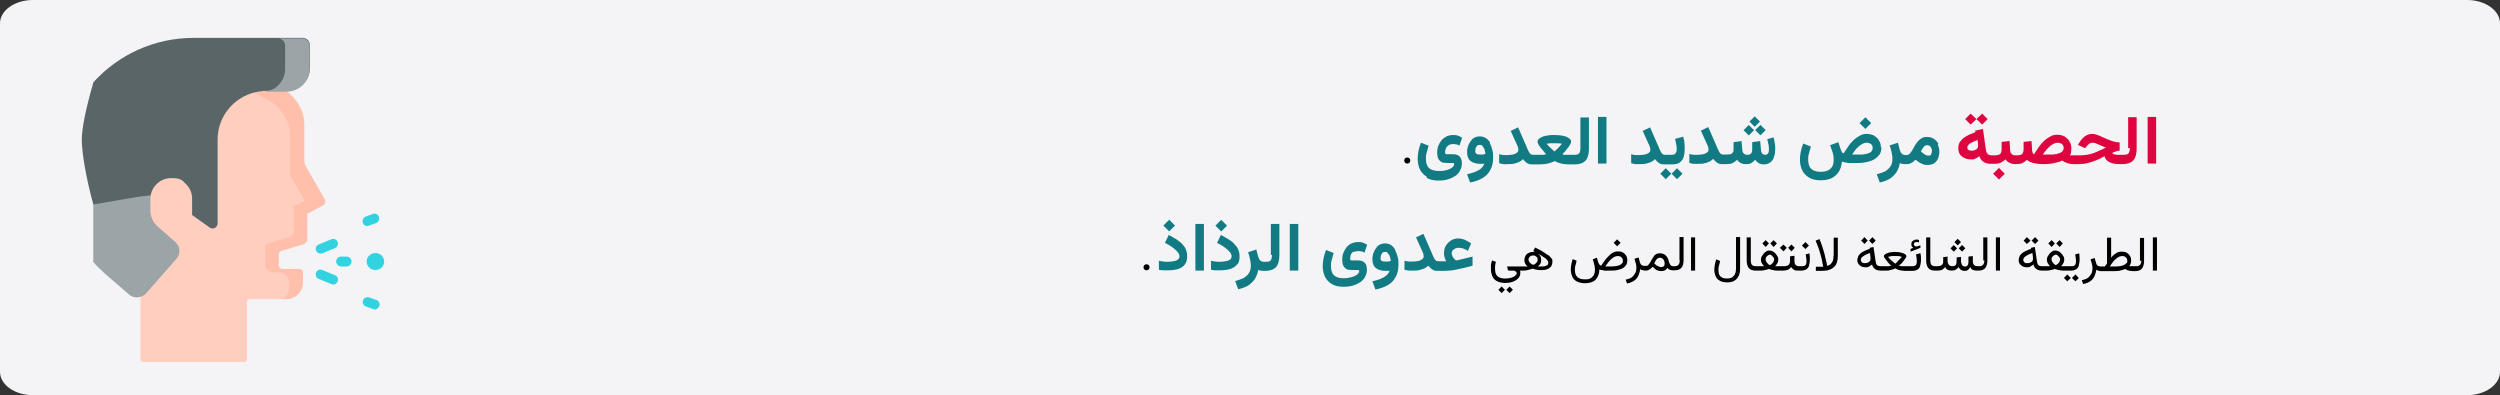 <?xml version="1.0" encoding="UTF-8"?>
<svg xmlns="http://www.w3.org/2000/svg" id="Ebene_1" data-name="Ebene 1" version="1.1" viewBox="0 0 911 144">
  <rect x="0" y="0" width="911" height="144" fill="#333333" stroke="none"/>
  <defs>
    <style>
      .cls-1 {
        fill: #117a83;
      }

      .cls-1, .cls-2, .cls-3, .cls-4, .cls-5, .cls-6, .cls-7, .cls-8, .cls-9 {
        stroke-width: 0px;
      }

      .cls-2 {
        fill: #000;
      }

      .cls-3 {
        fill: #5a6568;
      }

      .cls-4 {
        fill: #df0440;
      }

      .cls-5 {
        fill: #ffbfab;
      }

      .cls-6 {
        fill: #33d2e1;
      }

      .cls-7 {
        fill: #f4f4f6;
      }

      .cls-8 {
        fill: #ffcebf;
      }

      .cls-9 {
        fill: #9ba4a6;
      }
    </style>
  </defs>
  <g id="Page-1">
    <g id="vorlage">
      <g id="Group-3">
        <g id="Mask">
          <path id="Path" class="cls-7" d="M0,8.5v127c0,4.7,5.4,8.5,12,8.5h887c6.6,0,12-3.8,12-8.5V8.5c0-4.7-5.4-8.5-12-8.5H12C5.4,0,0,3.8,0,8.5Z"></path>
        </g>
        <g id="Group-2">
          <path id="Path-2" data-name="Path" class="cls-8" d="M85.4,28.6l21.1,11.4,1.1,21.9,6.3,10.9-5,3.1v10.9s-7.9,2.4-7.9,2.4l-.2,3.2v5.8s2.9.2,2.9.2c0,0,5.4,1,5.5,1,.1-.1,0,4.2,0,4.2l-3,5.2c-.5.1-1.1.2-1.6.2h-13.5c-.6,0-1.1.5-1.1,1.1v20.9c0,.5-.4.9-.9.9h-37c-.5,0-.9-.4-.9-.9v-22.7s0-64.6,0-64.6l34.2-15.2Z"></path>
          <path id="Path-3" data-name="Path" class="cls-5" d="M89.7,26.7l15,6.7,1.9,1.8c2.7,2.7,4.3,6.3,4.3,10.1v13.3c0,.7.2,1.3.5,1.9l6.9,12c.5.9.2,2-.7,2.4l-4.1,2.2-1.5.8v9.2c0,.9-.6,1.6-1.3,1.9l-8.1,2.4c-.6.2-1,.7-1,1.3h0v2.6s0,1.3,0,1.3c0,.8.6,1.4,1.4,1.4h6.2c.6,0,1.2.5,1.2,1.2v3.8c0,3.3-2.7,6-6.1,6h-1.1c1.4-1.1,2.3-2.8,2.3-4.8v-.9c0-2.3-1.8-4.1-4.1-4.1h-1.9c-1.6,0-2.9-1.3-2.9-2.8v-2.5h0v-3.9c0-.6.4-1.2,1-1.3l8.1-2.4c.8-.2,1.3-1,1.3-1.9v-9.2s4.1-2.1,4.1-2.1l-4.9-8.4c-.4-.6-.5-1.2-.5-1.9v-13.4c0-3.8-1.6-7.4-4.3-10.1l-.6-.6c-.8-.8-1.7-1.5-2.7-2l-12.4-6.7-1.1.8-33.7,14.9v-1.9s38.8-17.1,38.8-17.1Z"></path>
          <ellipse id="Oval" class="cls-6" cx="136.8" cy="95.3" rx="3.2" ry="3.1"></ellipse>
          <path id="Path-4" data-name="Path" class="cls-6" d="M116.8,92.4c.2,0,.5,0,.7-.1l4.6-1.9c.9-.4,1.3-1.5.9-2.3-.4-.9-1.5-1.3-2.3-.9l-4.6,1.9c-.9.4-1.3,1.5-.9,2.3.3.6.9,1,1.6,1Z"></path>
          <path id="Path-5" data-name="Path" class="cls-6" d="M121.4,103.7c.7,0,1.3-.4,1.6-1.1.4-.9,0-2-.9-2.3l-4.6-1.9c-.9-.4-2,0-2.3.9-.4.9,0,2,.9,2.3l4.6,1.9c.2.1.5.2.7.2Z"></path>
          <path id="Path-6" data-name="Path" class="cls-6" d="M124.4,97.1h1.9c1,0,1.8-.8,1.8-1.8s-.8-1.8-1.8-1.8h-2c-1,0-1.8.8-1.8,1.8,0,1,.9,1.8,1.9,1.8Z"></path>
          <path id="Path-7" data-name="Path" class="cls-6" d="M133.9,82.3c.2,0,.4,0,.6-.1l2.5-.9c.9-.3,1.4-1.4,1.1-2.3-.4-.9-1.4-1.4-2.3-1l-2.5.9c-.9.3-1.4,1.4-1.1,2.3.3.8,1,1.2,1.7,1.2Z"></path>
          <path id="Path-8" data-name="Path" class="cls-6" d="M136.5,112.8c.7,0,1.4-.5,1.7-1.2.4-.9-.1-2-1.1-2.3l-2.5-.9c-.9-.3-2,.1-2.3,1-.4.9.1,2,1.1,2.3l2.5.9c.2,0,.4.1.6.1Z"></path>
          <g id="Group">
            <path id="Path-9" data-name="Path" class="cls-9" d="M34,69.6v25.9c1.3,1.5,2.7,2.8,4.1,4.1l8.9,7.7c1.1,1,2.6,1.3,4,.9.8-.2,1.6-.6,2.2-1.3l11.1-12.6c1.6-1.8,1.4-4.5-.4-6.1l-6.5-5.7c-1.6-1.5-2.6-3.5-2.6-5.7v-4.2c0-.5,0-.9.1-1.3l-2.3-3h-1.6c0,.1-17,1.4-17,1.4Z"></path>
            <path id="Path-10" data-name="Path" class="cls-3" d="M34,30.1c-2.8,9.8-4.2,16.7-4.2,20.9s1.4,13.3,4.2,23.5l17-2.9,3.9-.4c.6-3.5,3.7-6.3,7.5-6.3s4,.9,5.4,2.2c1.4,1.4,2.2,3.2,2.2,5.3v5.8c0,.1,0,.2.2.3l6.2,4.4c1.2.9,2.9,0,2.9-1.5v-30.6c0-8.3,5.8-15.3,13.7-17.2.5-.1,1.1-.2,1.6-.3.5,0,1.1-.1,1.5-.2h1s7.4,0,7.4,0h.3c4.5-.2,8.1-3.8,8.1-8.2v-8.5c0-1.5-1.2-2.6-2.7-2.6h-39.6c-14.5,0-27.5,6.2-36.5,16.1Z"></path>
            <path id="Path-11" data-name="Path" class="cls-9" d="M96.1,33.4c4.4-.2,7.8-3.9,7.8-8.3v-8.5c0-1.5-1.2-2.6-2.6-2.6h8.8c1.5,0,2.7,1.2,2.7,2.6v8.5c0,4.6-3.7,8.3-8.4,8.3h-7.4c-.4,0-.6,0-1,0h0Z"></path>
          </g>
        </g>
      </g>
    </g>
  </g>
  <g>
    <g>
      <polygon class="cls-4" points="720.2 43.4 718.1 41.4 716.1 43.4 718.1 45.4 720.2 43.4"></polygon>
      <polygon class="cls-4" points="724.3 43.4 722.3 41.4 720.2 43.4 722.3 45.4 724.3 43.4"></polygon>
      <rect class="cls-4" x="726.9" y="61.8" width="3" height="3" transform="translate(168.6 533.6) rotate(-45)"></rect>
      <path class="cls-4" d="M776.1,53.9c0,.8-.1,1.4-.4,1.9-.3.4-.8.6-1.7.6h-1.1c-.5,0-1,0-1.5,0-.5,0-.8-.1-1.1-.2-.3-.1-.5-.3-.6-.5.4-.2.8-.3,1.3-.5.5-.2.9-.3,1.4-.3v-3c-.7,0-1.4-.1-2.1-.3-.7-.2-1.5-.5-2.2-.8-.7-.3-1.5-.6-2.1-.9-.7-.3-1.3-.6-1.9-.8-.6-.2-1.1-.3-1.6-.3-1.1,0-2,.3-2.8.9-.8.6-1.5,1.4-2,2.3l-.5.8,2.6,1.2.6-.7c.2-.3.5-.6.9-.9.4-.3.8-.4,1.2-.4s.4,0,.7.1c.3,0,.6.2,1.1.4.4.2.9.3,1.4.6.5.2,1.1.4,1.7.7-.9.4-1.8.8-2.6,1.2-.8.4-1.5.6-2.2.9-.7.2-1.4.4-2.1.5-.7.1-1.5.2-2.3.2h-2c-.3,0-.6,0-.8,0-.2,0-.4,0-.6,0-.2,0-.3,0-.5,0,.2-.3.4-.7.4-1.2,0-.5.1-.9.1-1.3,0-1-.2-1.8-.7-2.6-.4-.8-1.1-1.3-1.8-1.8-.8-.4-1.7-.6-2.7-.6s-1.7.2-2.4.6c-.8.4-1.5.9-2.2,1.5-.7.7-1.4,1.4-2,2.3s-1.2,1.8-1.8,2.7c-.2,0-.4-.2-.5-.5-.1-.3-.2-.6-.2-1l-.2-3.3-2.9.3c0,.4,0,.8,0,1.3,0,.4,0,.9,0,1.3,0,.8-.2,1.4-.5,1.8-.3.3-1,.5-2,.5h-.3c-.5,0-.8,0-1.1-.2-.3-.1-.5-.3-.7-.6-.2-.3-.2-.6-.3-1l-.2-3.4-2.9.3c0,.4,0,.8,0,1.3,0,.4,0,.9,0,1.3,0,.8-.2,1.4-.5,1.8-.4.3-1,.5-1.9.5h-1.3c-.6,0-1.1-.2-1.4-.5-.3-.3-.5-.8-.6-1.3l-1.1-7.8-2.8.6v.6c-.8.3-1.6.6-2.3.9-.8.4-1.4.8-2,1.2-.6.5-1,1-1.4,1.6-.3.6-.5,1.3-.5,2,0,1.4.4,2.4,1.3,3.1.9.7,2,1.1,3.3,1.1s1.1,0,1.6-.3c.5-.2,1-.5,1.5-.9.2.7.5,1.2.9,1.6.4.4.9.7,1.4.9.6.2,1.2.3,1.9.3h0s0,0,0,0h1.3c.8,0,1.5-.1,2.2-.4.7-.3,1.3-.7,1.8-1.2.2.3.5.6.9.9.3.2.7.4,1.2.6.4.1.8.2,1.3.2h0s.2,0,.2,0h.3c.9,0,1.7-.1,2.3-.4.6-.3,1.2-.7,1.6-1.2.4.4.8.7,1.4.9.5.2,1.2.4,1.9.5.7.1,1.6.2,2.5.2h.6c1.3,0,2.5-.1,3.6-.4,1.1-.2,2.1-.5,2.9-.9.5.4,1.1.7,1.7.9.6.2,1.4.4,2.3.4h0s.1,0,.1,0h1.9c1.1,0,2.2-.1,3.3-.4,1-.2,2.1-.6,3.1-1,1-.4,2-.9,3-1.5.2.7.5,1.3,1,1.7s1.1.7,1.8.9c.7.2,1.6.3,2.6.3h1.2c1.8,0,3.1-.5,3.9-1.4.8-.9,1.2-2.3,1.2-4.2v-11.5h-3.1v11.3ZM720.6,54.1c-.3.3-.6.4-1,.6s-.8.2-1.2.2-.9-.1-1.1-.3c-.3-.2-.4-.5-.4-.9s.1-.5.3-.8c.2-.3.5-.5.8-.7.4-.2.8-.4,1.2-.6.5-.2.9-.4,1.4-.6l.2,1.4c0,.1,0,.3,0,.4,0,.1,0,.3,0,.4,0,.4-.1.7-.4.9ZM751.5,55.2c-.3.3-.8.5-1.3.7-.6.2-1.2.3-2,.4-.8,0-1.6,0-2.5,0h-1.3c.4-.6.8-1.1,1.3-1.7.4-.5.9-1,1.4-1.4.5-.4,1-.7,1.4-.9.5-.2,1-.3,1.4-.3s1.1.2,1.5.5c.4.4.6.8.6,1.4s-.2.9-.5,1.2Z"></path>
      <rect class="cls-4" x="782.6" y="42.6" width="3.1" height="17"></rect>
    </g>
    <g>
      <path class="cls-1" d="M519.9,64.8c1.1.7,2.6,1,4.3,1s2.6-.2,3.6-.5c1-.3,1.9-.8,2.7-1.3.7-.6,1.3-1.2,1.6-2,.4-.7.6-1.5.6-2.4s-.1-1.2-.3-1.8c-.2-.5-.6-.9-1.1-1.2-.5-.3-1.2-.4-2.1-.4h-1.8c-.3,0-.5,0-.6-.1-.1,0-.2-.2-.2-.5,0-.6.1-1.1.3-1.6.2-.5.6-.8,1-1.1.4-.3,1-.4,1.6-.4s.7,0,1.1.1c.4,0,.8.2,1.2.5l1-2.9c-.5-.3-1-.6-1.6-.8-.6-.2-1.1-.2-1.7-.2-.9,0-1.7.2-2.4.5-.7.4-1.3.8-1.8,1.4-.5.6-.9,1.3-1.2,2.1-.3.8-.4,1.6-.4,2.4s.1,1.5.3,2,.5.9.9,1.2c.4.3.8.5,1.2.5.4,0,.9.1,1.3.1h2c.2,0,.4,0,.4.1,0,0,.1.2.1.4,0,.2-.1.5-.4.8-.2.3-.6.6-1.1.8-.5.3-1.1.5-1.8.6-.7.2-1.5.2-2.4.2s-2.1-.2-2.8-.6c-.7-.4-1.2-.9-1.4-1.6-.3-.7-.4-1.4-.4-2.2s0-1.5.3-2.3c.2-.8.4-1.6.7-2.5l-2.8-1.1c-.4,1-.7,2-.9,3-.2,1-.3,2-.3,2.9,0,1.4.3,2.7.8,3.8.5,1.1,1.4,2,2.5,2.7Z"></path>
      <path class="cls-1" d="M543,52c-.4-.7-.9-1.3-1.6-1.7-.6-.4-1.4-.6-2.2-.6s-1.4.2-2,.5c-.6.3-1,.8-1.4,1.4-.4.6-.7,1.2-.9,1.8-.2.7-.3,1.3-.3,2,0,1.5.4,2.6,1.3,3.3.9.7,2.1,1,3.6,1s.4,0,.7,0c.3,0,.5,0,.7-.1-.2.6-.6,1.2-1.1,1.7s-1.3.9-2.2,1.3-1.9.6-3,.9l1.1,3c1.8-.3,3.3-.9,4.5-1.6,1.3-.7,2.2-1.7,2.9-3,.7-1.2,1-2.8,1-4.6s-.1-1.8-.3-2.7c-.2-.9-.5-1.7-.9-2.4ZM540.5,56.3c-.3,0-.6,0-1,0-.6,0-1.1,0-1.4-.2s-.5-.5-.5-.9,0-.6.1-1c0-.4.3-.7.5-1,.2-.3.6-.4,1-.4s.7,0,.9.3.4.5.6.8c.2.3.3.7.4,1.1,0,.4.2.8.2,1.1-.2,0-.5.1-.8.2Z"></path>
      <path class="cls-1" d="M575.9,53.9c0,.8-.1,1.4-.4,1.9-.3.4-.8.6-1.7.6h-2.4c-.3,0-.6,0-1,0-.4,0-.7,0-1.1-.2.2-.2.5-.5.8-.8.3-.3.6-.6.8-1,.3-.3.5-.7.8-1,.2-.3.4-.7.6-1,.1-.3.2-.6.2-.8,0-.4-.2-.8-.6-1.1s-.9-.6-1.5-.8c-.6-.2-1.3-.3-2-.4-.7,0-1.4-.1-2-.1s-1.3,0-2,.1-1.4.2-2,.4c-.6.2-1.1.5-1.5.8s-.6.7-.6,1.1,0,.5.2.8c.1.3.3.6.6,1,.2.3.5.7.8,1,.3.3.6.7.8,1,.3.3.5.6.8.8-.3,0-.6.1-1,.2-.4,0-.7,0-1.1,0-.4,0-.6,0-.8,0h-2c-.4,0-.7-.1-1-.4-.3-.3-.5-.6-.7-1.1-.2-.5-.5-1-.7-1.6l-3-6.9-2.7,1.3,2.4,5.3c.1.2.2.5.3.8,0,.3.1.6.1.8,0,.5-.2.8-.6,1.1-.4.3-.9.5-1.4.6-.6.1-1.2.2-1.9.2s-1,0-1.5,0c-.5,0-1.1-.2-1.6-.3v3.3c.5.1,1,.2,1.5.3s1.1,0,1.8,0,1.6,0,2.2-.2c.7-.1,1.2-.4,1.8-.6.5-.3,1-.6,1.4-1,.3.4.6.7.9,1,.3.3.7.5,1.1.7.4.2,1,.2,1.6.2h2c.6,0,1.3,0,2-.1.7,0,1.4-.2,2.1-.4.7-.2,1.3-.4,1.8-.7.8.4,1.6.7,2.4.9.8.2,1.7.3,2.7.3h2.3c1.8,0,3.1-.5,3.9-1.4.8-.9,1.2-2.3,1.2-4.2v-11.5h-3.1v11.3ZM568.3,53.4c-.3.3-.6.6-.9.9s-.6.6-1,.9c-.6-.6-1.1-1.1-1.6-1.5-.4-.4-.8-.8-1.2-1.3.5-.1,1-.2,1.5-.2.5,0,.9,0,1.3,0s.8,0,1.3,0c.5,0,1,.1,1.5.2-.3.3-.6.6-.9,1Z"></path>
      <rect class="cls-1" x="582.3" y="42.6" width="3.1" height="17"></rect>
      <polygon class="cls-1" points="605 63.3 607 65.3 609 63.3 607 61.3 605 63.3"></polygon>
      <path class="cls-1" d="M613.4,49.8l-3,.8c.1.6.3,1.3.4,1.9.1.6.2,1.2.2,1.8s-.1,1.1-.4,1.5c-.2.4-.7.6-1.3.6h-2.6c-.4,0-.7-.1-1-.4-.3-.3-.5-.6-.7-1.1-.2-.5-.5-1-.7-1.6l-3-6.9-2.7,1.3,2.4,5.3c.1.2.2.5.3.8,0,.3.1.6.1.8,0,.5-.2.8-.6,1.1-.4.3-.9.5-1.4.6-.6.1-1.2.2-1.9.2s-1,0-1.5,0c-.5,0-1.1-.2-1.6-.3v3.3c.5.1,1,.2,1.5.3.5,0,1.1,0,1.8,0s1.6,0,2.2-.2c.7-.1,1.2-.4,1.8-.6.5-.3,1-.6,1.4-1,.3.4.6.7.9,1,.3.3.7.5,1.1.7.4.2,1,.2,1.6.2h2.6c1.2,0,2.1-.2,2.8-.7.7-.5,1.2-1.2,1.4-2,.3-.8.4-1.8.4-2.9s0-1.4-.1-2.1c0-.7-.2-1.5-.4-2.2Z"></path>
      <polygon class="cls-1" points="609.1 63.3 611.1 65.3 613.1 63.3 611.1 61.3 609.1 63.3"></polygon>
      <rect class="cls-1" x="640.2" y="46.1" width="2.7" height="2.7" transform="translate(154.3 467.5) rotate(-45)"></rect>
      <rect class="cls-1" x="635.9" y="46.1" width="2.7" height="2.7" transform="translate(153.1 464.5) rotate(-45)"></rect>
      <rect class="cls-1" x="638.1" y="43" width="2.7" height="2.7" transform="translate(155.9 465.1) rotate(-45)"></rect>
      <path class="cls-1" d="M646.9,49.9l-2.9.8c0,.2.1.5.2.9,0,.4.2.8.3,1.3,0,.5.1.9.1,1.4s0,.7-.1,1c0,.3-.2.6-.4.8-.2.2-.5.3-.8.3-.6,0-.9-.2-1.2-.5-.2-.3-.4-.7-.4-1.3l-.3-3.2-2.9.4c0,.3,0,.6,0,1s0,.7,0,.9c0,.3,0,.5,0,.6,0,.7-.1,1.3-.4,1.6-.2.3-.7.5-1.4.5s-1-.2-1.3-.5c-.3-.3-.5-.7-.5-1.3l-.3-3.2-2.9.4c0,.3,0,.6,0,1,0,.3,0,.6,0,.9,0,.3,0,.5,0,.6,0,.6,0,1-.3,1.3-.2.3-.5.5-.8.6-.4,0-.9.1-1.5.1h-1.2c-.4,0-.7-.1-1-.4-.3-.3-.5-.6-.7-1.1-.2-.5-.5-1-.7-1.6l-3-6.9-2.7,1.3,2.4,5.3c.1.2.2.5.3.8,0,.3.1.6.1.8,0,.5-.2.8-.6,1.1-.4.3-.9.5-1.4.6-.6.1-1.2.2-1.9.2s-1,0-1.5,0c-.5,0-1.1-.2-1.6-.3v3.3c.5.1,1,.2,1.5.3.5,0,1.1,0,1.8,0s1.6,0,2.2-.2c.7-.1,1.2-.4,1.8-.6.5-.3,1-.6,1.4-1,.3.4.6.7.9,1,.3.3.7.5,1.1.7.4.2,1,.2,1.6.2h1.1c1,0,1.8-.1,2.4-.4.6-.3,1.1-.7,1.6-1.2.3.5.8.9,1.3,1.2.5.3,1.2.4,2.1.4s1.3-.1,1.8-.4c.5-.3,1-.7,1.4-1.2.3.5.7.9,1.2,1.2.5.3,1.1.5,1.9.5,1.1,0,1.9-.3,2.5-.8.6-.5,1.1-1.2,1.3-2.1.3-.9.4-1.8.4-2.8s0-1.4-.2-2.1c-.1-.7-.2-1.4-.4-2Z"></path>
      <rect class="cls-1" x="678.3" y="43.4" width="3" height="3" transform="translate(167.3 493.8) rotate(-45)"></rect>
      <path class="cls-1" d="M685.4,53.8c0-1-.2-1.8-.7-2.6-.4-.8-1.1-1.3-1.8-1.8-.8-.4-1.7-.6-2.7-.6s-1.7.2-2.4.6c-.8.4-1.5.9-2.2,1.5-.7.7-1.4,1.4-2,2.3s-1.2,1.8-1.8,2.7c-.2,0-.4-.2-.6-.5-.2-.3-.3-.7-.5-1.1l-.8-2.5-3,1.1c.3.8.6,1.7.9,2.6.3.9.4,1.8.4,2.7s-.1,1.6-.4,2.2c-.3.7-.8,1.2-1.5,1.6-.7.4-1.6.6-2.8.6s-2.1-.2-2.8-.6c-.7-.4-1.2-.9-1.4-1.6-.3-.7-.4-1.4-.4-2.2s0-1.5.3-2.3c.2-.8.4-1.6.7-2.5l-2.8-1.1c-.4,1-.7,2-.9,3-.2,1-.3,2-.3,2.9,0,1.4.3,2.7.8,3.8.5,1.1,1.4,2,2.5,2.7,1.1.7,2.6,1,4.3,1s2.9-.3,4-.8c1.1-.6,2-1.4,2.6-2.4.6-1,1-2.2,1.1-3.6.4.1.8.2,1.2.3.4,0,.9.2,1.4.2.5,0,1.1,0,1.7,0h.6c1.4,0,2.6,0,3.8-.3,1.1-.2,2.1-.5,3-1,.8-.5,1.5-1.1,2-1.8.5-.7.7-1.7.7-2.8ZM682,55.2c-.3.3-.8.5-1.3.7-.6.2-1.2.3-2,.4-.8,0-1.6,0-2.5,0h-1.3c.4-.6.8-1.1,1.2-1.7.4-.5.9-1,1.4-1.4.5-.4,1-.7,1.4-.9.5-.2,1-.3,1.4-.3s1.1.2,1.5.5c.4.4.6.8.6,1.4s-.2.9-.5,1.2Z"></path>
      <path class="cls-1" d="M706.4,52.5c-.4-.8-1-1.4-1.7-1.9-.7-.5-1.6-.7-2.6-.7s-1.4.2-1.9.5c-.5.3-1,.7-1.4,1.2-.4.5-.8,1-1.1,1.6-.3.5-.6,1.1-.9,1.6-.3.5-.6.9-.9,1.2-.3.3-.7.5-1.1.5h-.5c-.5,0-1-.2-1.3-.5-.3-.3-.5-.8-.7-1.3l-.7-2.7-3,1c.3.8.5,1.6.7,2.5.2.9.3,1.7.3,2.4,0,1.1-.2,2-.7,2.7s-1.1,1.3-1.9,1.8c-.8.4-1.9.8-3.1,1.1l1.1,3c1.4-.3,2.7-.8,3.7-1.4,1-.7,1.8-1.5,2.4-2.4.6-1,1-2.1,1.2-3.3.2.1.5.3.8.3.3,0,.6.1.9.1h0s.1,0,.1,0h.4c.6,0,1.1,0,1.5-.2s.8-.3,1.1-.6c.3-.2.6-.5.9-.8.5.4,1,.7,1.4,1,.5.3,1,.5,1.5.7.5.2,1,.2,1.6.2.9,0,1.7-.2,2.3-.6.6-.4,1.1-1,1.4-1.7s.5-1.6.5-2.5-.2-1.8-.6-2.6ZM703.8,56.2c-.2.3-.5.5-1,.5s-.4,0-.7-.1c-.3,0-.5-.2-.8-.4-.2-.1-.4-.3-.6-.4-.2-.2-.5-.4-.7-.6.1-.3.3-.6.5-1,.2-.3.5-.6.7-.9.3-.2.6-.4.9-.4.6,0,1.1.2,1.4.6.3.4.5.9.5,1.5s-.1.8-.3,1.1Z"></path>
      <rect class="cls-1" x="424.5" y="80.7" width="3" height="3" transform="translate(66.7 325.3) rotate(-45)"></rect>
      <path class="cls-1" d="M430.7,88.8c-.6-.6-1.4-1.2-2.2-1.7-.8-.5-1.7-1-2.6-1.5l-1.4,2.9c1,.5,1.9,1,2.7,1.6.8.6,1.4,1.1,1.9,1.7.5.6.7,1.1.7,1.6s-.2.9-.6,1.2c-.4.3-.9.5-1.6.6-.7.1-1.4.2-2.1.2s-.9,0-1.5-.1c-.6,0-1.1-.2-1.7-.3v3.3c.5.1,1.1.2,1.6.2.5,0,1.1,0,1.8,0,1.4,0,2.7-.2,3.7-.5,1-.4,1.9-.9,2.4-1.7.6-.8.8-1.8.8-3s-.2-1.7-.5-2.5-.9-1.4-1.5-2.1Z"></path>
      <rect class="cls-1" x="435.6" y="81.6" width="3.1" height="17"></rect>
      <path class="cls-1" d="M450.9,96.4c.6-.8.8-1.8.8-3s-.2-1.7-.5-2.5-.9-1.4-1.5-2.1-1.4-1.2-2.2-1.7c-.8-.5-1.7-1-2.6-1.5l-1.4,2.9c1,.5,1.9,1,2.7,1.6.8.6,1.4,1.1,1.9,1.7.5.6.7,1.1.7,1.6s-.2.9-.6,1.2c-.4.3-.9.5-1.6.6-.7.1-1.4.2-2.1.2s-.9,0-1.5-.1c-.6,0-1.1-.2-1.7-.3v3.3c.5.1,1.1.2,1.6.2.5,0,1.1,0,1.8,0,1.4,0,2.7-.2,3.7-.5,1-.4,1.9-.9,2.4-1.7Z"></path>
      <rect class="cls-1" x="443.4" y="80.7" width="3" height="3" transform="translate(72.3 338.7) rotate(-45)"></rect>
      <path class="cls-1" d="M463.5,92.9c0,.8-.1,1.4-.4,1.9-.3.4-.8.6-1.7.6h-.9c-.5,0-1-.2-1.3-.5-.3-.3-.5-.8-.7-1.3l-.7-2.7-3,1c.3.8.5,1.6.7,2.5.2.9.3,1.7.3,2.4,0,1.1-.2,2-.7,2.7-.4.7-1.1,1.3-1.9,1.8-.8.4-1.9.8-3.1,1.1l1.1,3c1.4-.3,2.7-.8,3.7-1.4,1-.7,1.8-1.5,2.4-2.4.6-1,1-2.1,1.2-3.3.2.1.5.3.8.3.3,0,.6.1.9.1h0s.1,0,.1,0h.8c1.8,0,3.1-.5,3.9-1.4.8-.9,1.2-2.3,1.2-4.2v-11.5h-3.1v11.3Z"></path>
      <rect class="cls-1" x="470" y="81.6" width="3.1" height="17"></rect>
      <path class="cls-1" d="M493.3,91.9c.4-.3,1-.4,1.6-.4s.7,0,1.1.1c.4,0,.8.2,1.2.5l1-2.9c-.5-.3-1-.6-1.6-.8-.6-.2-1.1-.2-1.7-.2-.9,0-1.7.2-2.4.5-.7.3-1.3.8-1.8,1.4-.5.6-.9,1.3-1.2,2.1-.3.8-.4,1.6-.4,2.4s.1,1.5.3,2c.2.5.5.9.9,1.2s.8.5,1.2.5c.4,0,.9.1,1.3.1h2c.2,0,.4,0,.4.1,0,0,.1.2.1.4,0,.2-.1.5-.4.8s-.6.6-1.1.8c-.5.3-1.1.5-1.8.6-.7.2-1.5.3-2.4.3s-2.1-.2-2.8-.6-1.2-.9-1.4-1.6c-.3-.7-.4-1.4-.4-2.2s0-1.5.3-2.3c.2-.8.4-1.6.7-2.5l-2.8-1.1c-.4,1-.7,2-.9,3-.2,1-.3,2-.3,2.9,0,1.4.3,2.7.8,3.8.5,1.1,1.4,2,2.5,2.7,1.1.7,2.6,1,4.3,1s2.6-.2,3.6-.5,1.9-.8,2.7-1.3c.7-.6,1.3-1.2,1.6-2,.4-.7.6-1.5.6-2.4s-.1-1.2-.3-1.8c-.2-.5-.6-.9-1.1-1.2s-1.2-.4-2.1-.4h-1.8c-.3,0-.5,0-.6-.1-.1,0-.2-.2-.2-.5,0-.6.1-1.1.3-1.6.2-.5.6-.8,1-1.1Z"></path>
      <path class="cls-1" d="M508.4,91c-.4-.7-.9-1.3-1.5-1.7-.6-.4-1.4-.6-2.2-.6s-1.4.2-2,.5c-.6.3-1,.8-1.4,1.4-.4.6-.7,1.2-.9,1.8s-.3,1.3-.3,2c0,1.5.4,2.6,1.3,3.3.9.7,2.1,1,3.6,1s.4,0,.7,0c.3,0,.5,0,.7-.1-.2.6-.6,1.2-1.1,1.7-.6.5-1.3.9-2.2,1.3-.9.4-1.9.6-3,.9l1.1,3c1.7-.3,3.3-.9,4.5-1.6,1.3-.7,2.2-1.7,2.9-3,.7-1.2,1-2.8,1-4.6s-.1-1.8-.3-2.7c-.2-.9-.5-1.7-.9-2.4ZM506,95.3c-.3,0-.6,0-1,0-.6,0-1.1,0-1.4-.2-.4-.1-.5-.5-.5-.9s0-.6.1-1,.3-.7.5-1c.2-.3.6-.4,1-.4s.7,0,.9.3.4.5.6.8c.2.3.3.7.4,1.1s.2.8.2,1.1c-.2,0-.5.1-.8.2Z"></path>
      <path class="cls-1" d="M530.6,94.8s0,0-.1,0c-.2,0-.4-.3-.6-.5s-.4-.5-.6-.9c-.2-.4-.3-.7-.3-1.1s.1-.8.4-1.1c.3-.3.6-.5,1-.7s.8-.2,1.2-.2c.6,0,1.2.1,1.7.3.5.2,1.1.5,1.6.8l1.2-2.7c-.8-.5-1.6-1-2.3-1.3-.7-.3-1.5-.5-2.4-.5s-1.9.2-2.6.7c-.8.5-1.4,1.1-1.9,1.9-.5.8-.7,1.7-.7,2.6s0,.7.1,1.1c0,.4.2.8.3,1.1.1.4.3.7.4.9h-2.9c-.4,0-.7-.1-1-.4-.3-.3-.5-.6-.7-1.1-.2-.5-.5-1-.7-1.6l-3-6.9-2.7,1.3,2.4,5.3c.1.2.2.5.3.8,0,.3.1.6.1.8,0,.5-.2.8-.6,1.1-.4.3-.9.5-1.4.6s-1.2.2-1.9.2-1,0-1.5,0-1.1-.2-1.6-.3v3.3c.5.1,1,.2,1.5.3.5,0,1.1,0,1.8,0s1.6,0,2.2-.2,1.2-.4,1.8-.6c.5-.3,1-.6,1.4-1,.3.4.6.7.9,1,.3.3.7.5,1.1.7.4.2,1,.2,1.6.2h1.3c.9,0,1.8,0,2.7-.1.9,0,1.8-.2,2.7-.4.9-.2,1.9-.4,2.8-.6,1-.2,2-.5,3-.8v-3.3l-5.8,1.4s0,0-.1,0Z"></path>
    </g>
    <g>
      <path class="cls-2" d="M512.8,59.6c.3,0,.6-.1.8-.3s.3-.5.3-.8-.1-.6-.3-.8-.5-.3-.8-.3-.6.1-.8.3-.3.5-.3.8.1.6.3.8.5.3.8.3Z"></path>
      <polygon class="cls-2" points="548.9 105.6 550.1 106.8 551.3 105.6 550.1 104.4 548.9 105.6"></polygon>
      <polygon class="cls-2" points="546 105.6 547.2 106.8 548.4 105.6 547.2 104.4 546 105.6"></polygon>
      <path class="cls-2" d="M564.1,93c-.5-.4-1.2-.8-1.9-1.3s-1.7-.9-2.8-1.5l-.7,1.3c.2,0,.4.2.6.3-.2,0-.5,0-.7,0-.6,0-1.1.1-1.6.4-.5.2-.9.6-1.1,1s-.4,1-.4,1.6,0,.5.1.8.2.5.4.8.4.5.7.7c-.4,0-.7,0-1,0s-.6,0-1,0h-.8s-4.5,0-4.5,0c0,0-.1,0-.2,0,0,0,0,0,0,.1l.2.8c0,.2,0,.3.1.4s.1.2.3.2h1.3c.5,0,.9,0,1.2.3s.4.4.4.7-.2.5-.5.8-.8.6-1.5.8-1.4.3-2.3.3-1.7-.2-2.2-.5-.9-.7-1.1-1.2-.3-1.1-.3-1.7,0-.7,0-1.1.2-1,.3-1.6l-1.4-.5c-.2.7-.4,1.3-.4,1.8s0,1,0,1.4c0,.9.2,1.8.5,2.5.3.8.9,1.4,1.6,1.8s1.8.7,3,.7,1.8-.1,2.5-.3,1.3-.5,1.8-.9.8-.7,1-1.1c.2-.4.3-.8.3-1.2s0-.3,0-.5,0-.3-.2-.5h.4s.5,0,.5,0c.6,0,1.3,0,2-.2s1.3-.3,1.8-.5c.3,0,.6.2,1,.3.4,0,.8.2,1.3.2s.9,0,1.3,0c1.1,0,1.9-.3,2.6-.8s1-1.3,1-2.3-.1-.8-.4-1.2c-.3-.4-.6-.8-1.2-1.2ZM560.1,95.4c-.1.2-.3.4-.5.6s-.5.4-.9.5c-.4-.1-.7-.3-.9-.5-.3-.2-.4-.4-.6-.7s-.2-.5-.2-.7c0-.5.2-.8.5-1.1s.7-.4,1.2-.4.5,0,.8.2.4.3.6.5.2.5.2.9,0,.5-.2.7ZM563.6,96.7c-.4.3-.9.4-1.6.4s-.5,0-.8,0c-.3,0-.6,0-.8,0,.3-.2.5-.5.7-.7s.3-.5.4-.8.1-.6.1-1-.1-1-.4-1.4c-.2-.3-.5-.5-.7-.7.5.2.9.5,1.4.8.5.3.9.6,1.2.8.4.3.6.5.8.8.2.3.3.5.3.7,0,.6-.2,1-.6,1.2Z"></path>
      <path class="cls-2" d="M593,94.9c0-.6-.1-1.2-.4-1.7s-.7-.9-1.2-1.2c-.5-.3-1.1-.4-1.8-.4s-1,.1-1.5.3-1,.5-1.5,1-1,1-1.5,1.6-1,1.4-1.6,2.3c-.2,0-.4-.1-.6-.3s-.3-.5-.5-.9l-.5-1.7-1.5.6c.2.4.3,1,.5,1.7s.3,1.4.3,2.1-.1,1.1-.3,1.7c-.2.5-.6.9-1.1,1.3s-1.3.5-2.3.5-1.7-.2-2.2-.5-.9-.7-1.1-1.2-.3-1.1-.3-1.7,0-1.1.2-1.7.3-1.1.4-1.7l-1.4-.6c-.2.6-.4,1.3-.5,1.9s-.2,1.3-.2,1.9c0,.9.2,1.8.5,2.5.3.8.9,1.4,1.6,1.8s1.8.7,3,.7,2.2-.2,3-.6,1.3-1,1.7-1.8c.4-.8.6-1.6.6-2.6.2,0,.5.2.8.2s.7.1,1.1.2.9,0,1.4,0h.5c1.1,0,2,0,2.8-.2s1.5-.4,2-.7c.5-.3.9-.7,1.2-1.2s.4-1,.4-1.7ZM591.1,95.9c-.2.3-.5.5-.9.7s-.9.3-1.6.4-1.4.1-2.2.1h-1.4c.4-.6.8-1.2,1.2-1.7s.8-.9,1.2-1.2c.4-.3.8-.6,1.1-.7s.7-.2,1.1-.2c.5,0,1,.2,1.3.5s.5.8.5,1.3-.1.7-.3.9Z"></path>
      <rect class="cls-2" x="588.4" y="87.6" width="1.8" height="1.8" transform="translate(110 442.6) rotate(-45)"></rect>
      <path class="cls-2" d="M612.1,94.9c0,.6-.1,1.1-.4,1.5s-.7.6-1.4.6h-.6c-.3,0-.5,0-.7-.2s-.4-.3-.5-.6c-.2-.3-.3-.6-.4-1-.1-.6-.3-1.1-.6-1.5s-.6-.8-1-1-.9-.4-1.6-.4-1,.1-1.4.3-.7.5-.9.9-.5.7-.7,1.1c-.2.4-.4.8-.6,1.1s-.5.6-.7.9-.6.3-1,.3h-.3c-.4,0-.8-.1-1.1-.3s-.5-.6-.6-1l-.5-1.8-1.5.5c.2.6.3,1.1.5,1.7s.2,1.1.2,1.6c0,.7-.1,1.4-.4,1.9s-.7,1.1-1.2,1.5-1.3.7-2.3.9l.5,1.4c1.1-.2,2-.6,2.7-1.1s1.2-1.2,1.5-1.9c.3-.7.5-1.5.6-2.2.2.1.4.2.6.3.2,0,.6.1.9.2h0s.1,0,.1,0h.3c.4,0,.8,0,1.1-.2.3-.1.5-.3.8-.5s.5-.4.7-.7c.4.3.7.6,1,.9s.7.4,1,.5c.3.1.7.2,1.1.2.6,0,1.1-.1,1.4-.3.4-.2.7-.5.9-.9.2.3.5.6.9.7.3.1.6.2,1,.2h0s.1,0,.1,0h.6c1.1,0,2-.3,2.5-.9.5-.6.8-1.5.8-2.8v-8.4h-1.5v8.4ZM606.3,97c-.2.2-.5.3-1,.3s-.4,0-.6-.1-.4-.2-.7-.3c-.2-.1-.4-.2-.6-.4s-.4-.3-.6-.5c.2-.3.3-.7.5-1s.4-.6.7-.8.5-.3.8-.3c.5,0,1,.2,1.3.6.3.4.5.9.5,1.5s-.1.8-.3,1Z"></path>
      <rect class="cls-2" x="616.2" y="86.5" width="1.5" height="12.1"></rect>
      <path class="cls-2" d="M632.6,97.8c0,.8-.1,1.5-.4,2.1-.2.5-.6.9-1.1,1.2s-1.1.4-1.8.4-1.4-.1-1.8-.4c-.5-.2-.8-.6-1-1-.2-.4-.3-1-.3-1.6s0-1.1.2-1.7.3-1.1.4-1.7l-1.4-.6c-.2.6-.4,1.3-.5,1.9-.1.7-.2,1.3-.2,1.9,0,.9.2,1.7.5,2.4s.8,1.2,1.5,1.6c.7.4,1.6.6,2.7.6s1.9-.2,2.6-.6,1.2-1,1.6-1.8.5-1.8.5-3v-11.1h-1.5v11.2Z"></path>
      <polygon class="cls-2" points="644.6 88.7 643.4 87.5 642.2 88.7 643.4 90 644.6 88.7"></polygon>
      <polygon class="cls-2" points="647.5 88.7 646.3 87.5 645.1 88.7 646.3 90 647.5 88.7"></polygon>
      <polygon class="cls-2" points="654 90.3 652.8 89.1 651.6 90.3 652.8 91.6 654 90.3"></polygon>
      <polygon class="cls-2" points="651.1 90.3 649.9 89.1 648.6 90.3 649.9 91.6 651.1 90.3"></polygon>
      <rect class="cls-2" x="657" y="88.6" width="1.8" height="1.8" transform="translate(129.4 491.4) rotate(-45)"></rect>
      <path class="cls-2" d="M659.5,92.3l-1.5.4c0,.4.2.9.2,1.3s.1.8.1,1.2-.1,1-.3,1.3-.6.5-1.2.5h-1.2c-.4,0-.7,0-.9-.2s-.5-.3-.6-.6c-.1-.3-.2-.6-.2-.9v-2.1c-.1,0-1.6.2-1.6.2,0,.3,0,.5,0,.8s0,.5,0,.8c0,.7-.2,1.2-.5,1.5s-.9.5-1.6.5h-2.2c-.2,0-.3,0-.5,0s-.4,0-.6,0c.2-.3.4-.5.6-.8s.3-.5.4-.8.1-.6.1-.9,0-.7-.3-1.1-.4-.7-.7-1c-.3-.3-.6-.6-1-.8-.4-.2-.8-.3-1.2-.3s-.8,0-1.1.3c-.4.2-.7.4-1,.8s-.5.7-.7,1-.3.7-.3,1.1,0,.6.1.9.2.6.4.8c.2.3.4.5.6.8-.3,0-.5,0-.7,0-.2,0-.4,0-.6,0h-1.6c-.6,0-1.1-.1-1.4-.4s-.5-.8-.5-1.7v-8.4h-1.5v8.4c0,1.3.3,2.2.8,2.8.5.6,1.3.9,2.4.9h0s.1,0,.1,0h1.1c.2,0,.6,0,1,0s.8-.1,1.3-.2.9-.2,1.4-.4c.5.2.9.3,1.4.4s.9.2,1.3.2.7,0,.9,0h1.7c.6,0,1.1-.1,1.6-.3s.9-.6,1.2-1c.2.3.3.5.6.7s.5.4.8.5.6.1,1,.1h0s.1,0,.1,0h1.3c.7,0,1.3-.2,1.8-.5.4-.3.8-.7.9-1.3s.3-1.2.3-1.9,0-.8,0-1.3-.1-.9-.2-1.4ZM646.3,95.3c-.1.3-.3.5-.6.8s-.5.4-.8.5c-.3-.1-.5-.3-.7-.5s-.4-.5-.6-.8-.2-.6-.2-.8,0-.5.2-.8.4-.5.6-.6c.2-.2.5-.3.7-.3s.5,0,.7.3.5.4.6.6.3.5.3.7,0,.6-.2.8Z"></path>
      <path class="cls-2" d="M668.1,93.2c0,.8,0,1.5-.3,2s-.5.9-.8,1.1c-.3.3-.7.4-1.2.6-.1-.7-.2-1.4-.4-2s-.3-1.4-.5-2.2-.5-1.7-.8-2.7-.7-1.9-1.1-2.9l-1.4.6c.4,1,.8,1.9,1.1,2.8s.6,1.8.8,2.6c.2.8.4,1.5.5,2.1s.2,1.3.4,2c-.1,0-.3,0-.4,0s-.4,0-.6,0-.5,0-.8,0c-.3,0-.6,0-.9,0v1.5c.3,0,.5,0,.8,0s.5,0,.7,0c.8,0,1.5,0,2.1-.1.7,0,1.2-.3,1.8-.5.5-.2,1-.6,1.4-1,.4-.4.7-.9.9-1.6s.3-1.4.3-2.3v-6.6h-1.5v6.6Z"></path>
      <polygon class="cls-2" points="680.6 87.7 679.4 86.4 678.2 87.7 679.4 88.9 680.6 87.7"></polygon>
      <polygon class="cls-2" points="683.5 87.7 682.3 86.4 681.1 87.7 682.3 88.9 683.5 87.7"></polygon>
      <path class="cls-2" d="M696.5,91.6l3.3-1.3v-.9c-.1,0-1.3.4-1.3.4,0,0,0,0,0,0s0,0,0,0c-.3,0-.6,0-.8-.2s-.3-.4-.3-.5c0-.3.1-.5.3-.7s.4-.2.7-.2.3,0,.4,0,.3,0,.5.2v-.9c-.2,0-.3-.2-.5-.2-.2,0-.4,0-.6,0-.4,0-.8.2-1.2.5s-.5.7-.5,1.2,0,.6.2.8.3.4.5.5l-1,.4v.9Z"></path>
      <path class="cls-2" d="M699.7,92.3l-1.5.4c0,.4.2.9.2,1.3s.1.8.1,1.2-.1,1-.3,1.3-.6.5-1.2.5h-2.8c-.3,0-.6,0-1,0s-.8,0-1.2-.2c.2-.2.4-.4.7-.6.2-.2.5-.5.7-.8s.4-.5.6-.8.4-.5.5-.7.2-.4.2-.5c0-.2-.1-.5-.4-.7s-.6-.4-1-.5-.9-.2-1.3-.3c-.5,0-.9-.1-1.4-.1s-.9,0-1.4.1c-.5,0-.9.2-1.3.3s-.7.3-1,.5-.4.4-.4.7,0,.3.2.5.3.5.5.7.4.5.6.8.5.5.7.8c.2.2.5.5.7.6-.3,0-.6.1-.9.2s-.7,0-1,0c-.3,0-.6,0-.8,0h-1.3c-.5,0-.9-.1-1.2-.4-.3-.3-.4-.6-.5-1.2l-.8-5.4-1.4.3v.4c-.7.2-1.4.5-2,.8s-1.1.6-1.4.9-.7.7-.8,1.1-.3.8-.3,1.3c0,.8.3,1.4.9,1.9s1.3.7,2.1.7.9,0,1.3-.3.8-.4,1.1-.8c0,.5.3.9.5,1.2.2.3.6.6,1,.8.4.2.9.3,1.4.3h0s0,0,0,0h1.3c.4,0,.9,0,1.4,0s1-.2,1.5-.3,1-.3,1.3-.5c.6.3,1.2.6,1.8.7s1.2.2,1.8.2h2.8c.7,0,1.3-.2,1.8-.5.4-.3.8-.7.9-1.3s.3-1.2.3-1.9,0-.8,0-1.3-.1-.9-.2-1.4ZM681.4,95.1c-.2.3-.5.5-.8.6s-.6.2-1,.2-.8,0-1.1-.3-.4-.5-.4-.9,0-.5.2-.7c.1-.2.3-.4.6-.6.3-.2.6-.4,1-.6.4-.2.9-.4,1.5-.6l.2,1.5c0,0,0,.2,0,.3s0,.2,0,.3c0,.4,0,.7-.3.9ZM691.4,95.4c-.3.2-.5.5-.8.7-.5-.5-1-.9-1.4-1.2s-.8-.8-1.2-1.3c.4-.1.9-.2,1.4-.3s.9,0,1.1,0,.7,0,1.1,0,1,.1,1.4.3c-.3.4-.6.7-.9,1-.3.3-.6.6-.8.8Z"></path>
      <rect class="cls-2" x="711.1" y="89.7" width="1.7" height="1.7" transform="translate(144.5 529.9) rotate(-45)"></rect>
      <rect class="cls-2" x="712.6" y="87.4" width="1.7" height="1.7" transform="translate(146.5 530.3) rotate(-45)"></rect>
      <rect class="cls-2" x="714.1" y="89.7" width="1.7" height="1.7" transform="translate(145.4 532) rotate(-45)"></rect>
      <path class="cls-2" d="M723.1,94.9c0,.6-.1,1.1-.4,1.5s-.7.6-1.4.6h-.7c-.5,0-.9-.1-1.2-.4s-.5-.7-.5-1.3v-2c-.1,0-1.6.2-1.6.2,0,.4,0,.7,0,.9s0,.4,0,.7c0,.4,0,.8-.1,1.1s-.2.5-.4.7c-.2.2-.4.2-.7.2-.5,0-.9-.2-1.1-.5s-.3-.7-.4-1.2v-1.8c-.1,0-1.6.2-1.6.2,0,.2,0,.5,0,.6s0,.3,0,.4,0,.2,0,.3c0,.6-.1,1.1-.3,1.4s-.6.5-1.3.5-.9-.2-1.2-.5-.4-.7-.5-1.2v-1.8c-.1,0-1.6.2-1.6.2,0,.2,0,.5,0,.6s0,.3,0,.4,0,.2,0,.3c0,.5,0,.9-.2,1.2s-.4.5-.7.6-.7.2-1.2.2h-.7c-.6,0-1.1-.1-1.4-.4s-.5-.8-.5-1.7v-8.4h-1.5v8.4c0,1.3.3,2.2.8,2.8.5.6,1.3.9,2.4.9h0s.1,0,.1,0h.7c.8,0,1.4-.1,1.8-.3.4-.2.8-.6,1.1-1,.2.4.5.8.9,1,.4.2.9.3,1.6.3s.9-.1,1.3-.3.8-.6,1.1-1c.2.4.5.8.8,1s.8.4,1.4.4,1-.1,1.3-.4.6-.6.8-1c.2.5.4.8.8,1,.4.2.9.3,1.4.3h0s.1,0,.1,0h.6c1.1,0,2-.3,2.5-.9.5-.6.8-1.5.8-2.8v-8.4h-1.5v8.4Z"></path>
      <rect class="cls-2" x="727.3" y="86.5" width="1.5" height="12.1"></rect>
      <polygon class="cls-2" points="742.8 87.7 741.6 86.4 740.3 87.7 741.6 88.9 742.8 87.7"></polygon>
      <polygon class="cls-2" points="739.9 87.7 738.6 86.4 737.4 87.7 738.6 88.9 739.9 87.7"></polygon>
      <polygon class="cls-2" points="748.8 88.7 747.6 87.5 746.4 88.7 747.6 90 748.8 88.7"></polygon>
      <polygon class="cls-2" points="751.7 88.7 750.5 87.5 749.3 88.7 750.5 90 751.7 88.7"></polygon>
      <polygon class="cls-2" points="752.1 101.3 753.3 102.5 754.6 101.3 753.3 100 752.1 101.3"></polygon>
      <path class="cls-2" d="M757.7,92.3l-1.5.4c0,.4.2.9.2,1.3s.1.8.1,1.2-.1,1-.3,1.3-.6.5-1.2.5h-2.8c-.2,0-.3,0-.5,0s-.4,0-.6,0c.2-.3.4-.5.6-.8s.3-.5.4-.8.1-.6.1-.9,0-.7-.3-1.1-.4-.7-.7-1c-.3-.3-.6-.6-1-.8-.4-.2-.8-.3-1.2-.3s-.8,0-1.1.3c-.4.2-.7.4-1,.8s-.5.7-.7,1-.3.7-.3,1.1,0,.6.1.9.2.6.4.8c.2.3.4.5.6.8-.3,0-.5,0-.7,0-.2,0-.4,0-.6,0h-1.7c-.5,0-.9-.1-1.2-.4-.3-.3-.4-.6-.5-1.2l-.8-5.4-1.4.3v.4c-.7.2-1.4.5-2,.8s-1.1.6-1.4.9-.7.7-.8,1.1-.3.8-.3,1.3c0,.8.3,1.4.9,1.9s1.3.7,2.1.7.9,0,1.3-.3.8-.4,1.1-.8c0,.5.3.9.5,1.2.2.3.6.6,1,.8.4.2.9.3,1.4.3h0s0,0,0,0h1.2c.2,0,.6,0,1,0s.8-.1,1.3-.2.9-.2,1.4-.4c.5.2.9.3,1.4.4s.9.2,1.3.2.7,0,.9,0h2.4c.7,0,1.3-.2,1.8-.5.4-.3.8-.7.9-1.3s.3-1.2.3-1.9,0-.8,0-1.3-.1-.9-.2-1.4ZM740.6,95.1c-.2.3-.5.5-.8.6s-.6.2-1,.2-.8,0-1.1-.3-.4-.5-.4-.9,0-.5.2-.7c.1-.2.3-.4.6-.6.3-.2.6-.4,1-.6.4-.2.9-.4,1.5-.6l.2,1.5c0,0,0,.2,0,.3s0,.2,0,.3c0,.4,0,.7-.3.9ZM750.5,95.3c-.1.3-.3.5-.6.8s-.5.4-.8.5c-.3-.1-.5-.3-.7-.5s-.4-.5-.6-.8-.2-.6-.2-.8,0-.5.2-.8.4-.5.6-.6c.2-.2.5-.3.7-.3s.5,0,.7.3.5.4.6.6.3.5.3.7,0,.6-.2.8Z"></path>
      <polygon class="cls-2" points="755 101.3 756.3 102.5 757.5 101.3 756.3 100 755 101.3"></polygon>
      <path class="cls-2" d="M780.3,94.9c0,.6-.1,1.1-.4,1.5s-.7.6-1.4.6h-.7c-.4,0-.7,0-.9,0s-.4,0-.6,0c-.2,0-.3,0-.4,0,.2-.3.4-.6.5-.9s.2-.7.2-1.1c0-.6-.1-1.2-.4-1.7s-.7-.9-1.2-1.2c-.5-.3-1.1-.4-1.8-.4s-.7,0-1,.1c-.3,0-.7.2-1,.4s-.6.4-1,.7c-.3.3-.6.6-.9,1v-7.3h-1.5v9.4c-.1.2-.2.4-.4.5-.1.2-.2.4-.4.6h-1.5c-.4,0-.8-.1-1.1-.3s-.5-.6-.6-1l-.5-1.8-1.5.5c.2.6.3,1.1.5,1.7s.2,1.1.2,1.6c0,.7-.1,1.4-.4,1.9s-.7,1.1-1.2,1.5-1.3.7-2.3.9l.5,1.4c1.1-.2,2-.6,2.7-1.1s1.2-1.2,1.5-1.9c.3-.7.5-1.5.6-2.2.2.1.4.2.6.3.2,0,.6.1.9.2h0s.1,0,.1,0h4.4c1,0,1.9,0,2.7-.2s1.4-.4,1.9-.6c.3.3.7.5,1.2.6.5.1,1,.2,1.7.2h0s0,0,0,0h.6c1.1,0,2-.3,2.5-.9.5-.6.8-1.5.8-2.8v-8.4h-1.5v8.4ZM774.8,95.9c-.2.3-.5.5-.9.7s-.9.3-1.5.4-1.4.1-2.2.1h-1.4c.4-.6.8-1.2,1.2-1.7s.8-.9,1.2-1.2c.4-.3.8-.6,1.1-.7s.7-.2,1.1-.2c.5,0,1,.2,1.3.5s.5.8.5,1.3-.1.7-.3.9Z"></path>
      <rect class="cls-2" x="784.5" y="86.5" width="1.5" height="12.1"></rect>
      <path class="cls-2" d="M417.8,96.3c-.3,0-.6.1-.8.3-.2.2-.3.5-.3.8s.1.6.3.8.5.3.8.3.6-.1.8-.3.3-.5.3-.8-.1-.6-.3-.8c-.2-.2-.5-.3-.8-.3Z"></path>
    </g>
  </g>
</svg>

